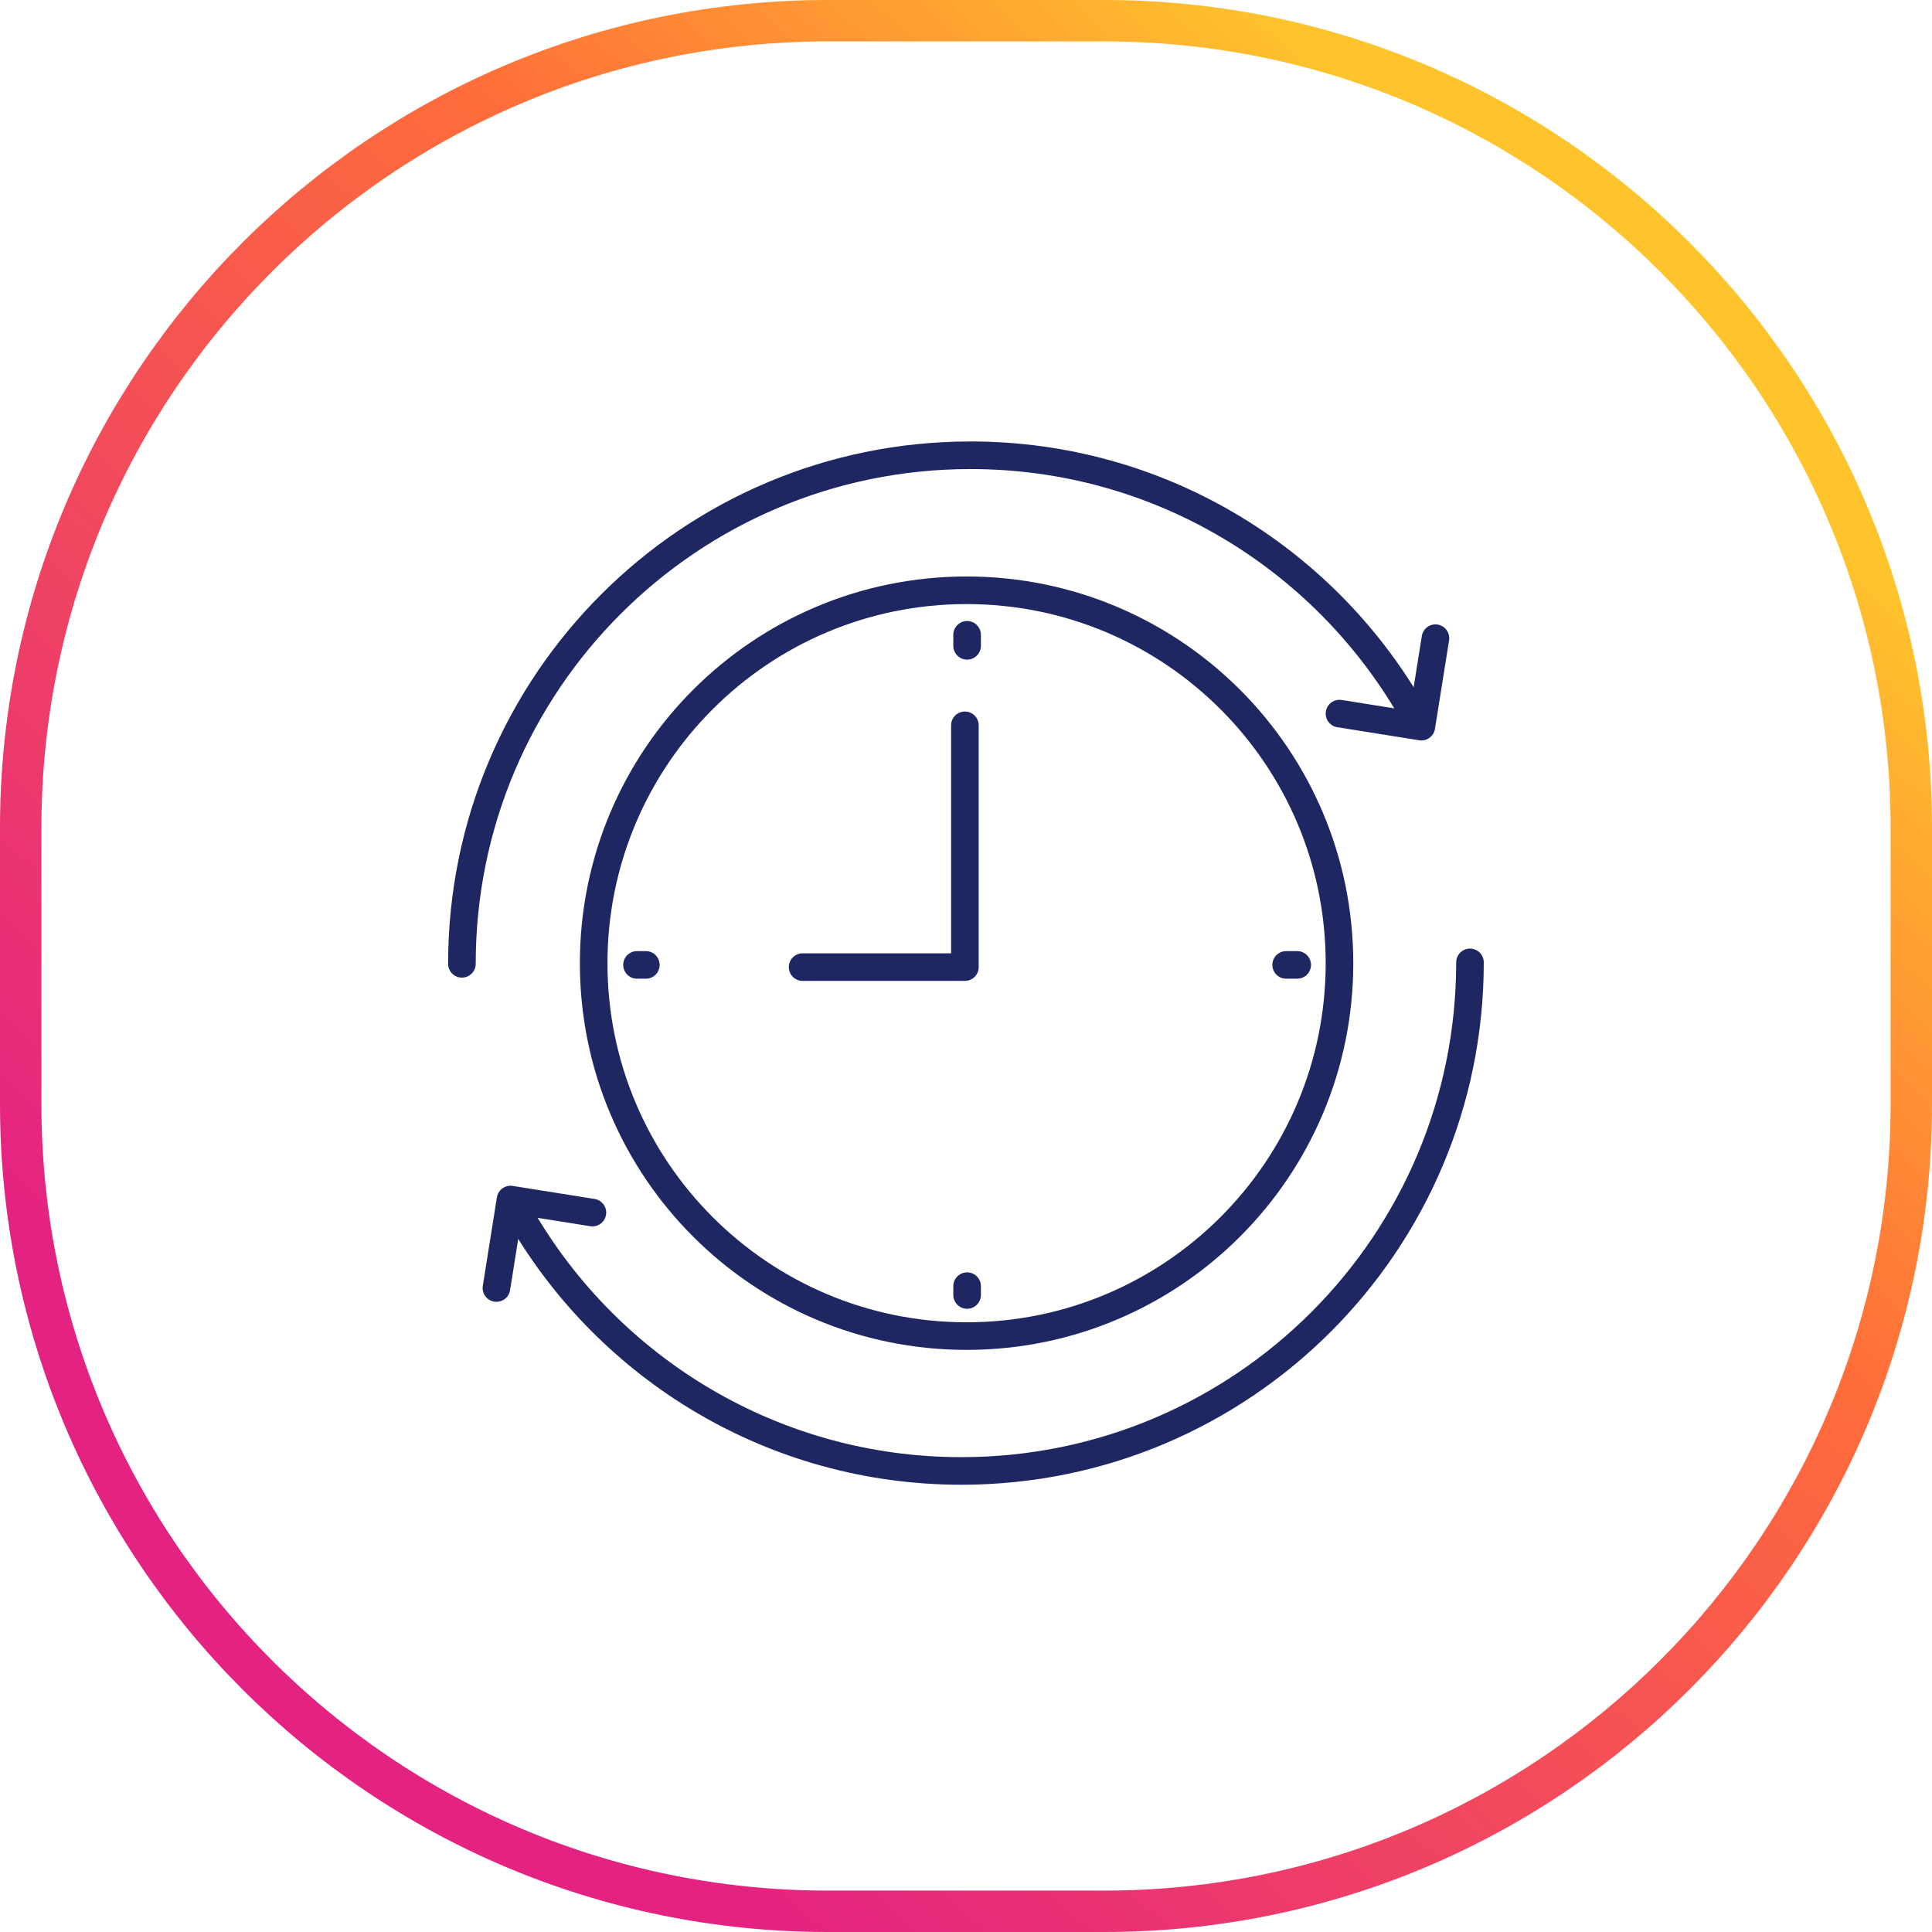 <?xml version="1.0" encoding="UTF-8"?>
<svg xmlns="http://www.w3.org/2000/svg" width="70" height="70" viewBox="0 0 70 70" fill="none">
  <path d="M30 0.75H40C56.154 0.75 69.25 13.845 69.25 30V40C69.25 56.154 56.154 69.25 40 69.25H30C13.846 69.25 0.75 56.154 0.75 40V30C0.75 13.845 13.846 0.75 30 0.75Z" stroke="url(#paint0_linear_558_2709)" stroke-width="1.5"></path>
  <path d="M16.736 34.921C16.736 24.744 24.986 16.495 35.162 16.495C41.969 16.495 47.914 20.187 51.104 25.677" stroke="#1F2763" stroke-miterlimit="10" stroke-linecap="round" stroke-linejoin="round"></path>
  <path d="M48.532 25.855L51.498 26.328L52.009 23.123M53.26 34.869C53.26 45.045 45.01 53.295 34.834 53.295C28.027 53.295 22.082 49.603 18.892 44.113" stroke="#1F2763" stroke-miterlimit="10" stroke-linecap="round" stroke-linejoin="round"></path>
  <path d="M21.464 43.934L18.497 43.462L17.987 46.667" stroke="#1F2763" stroke-miterlimit="10" stroke-linecap="round" stroke-linejoin="round"></path>
  <path d="M35.021 48.409C42.483 48.409 48.532 42.36 48.532 34.898C48.532 27.436 42.483 21.387 35.021 21.387C27.559 21.387 21.51 27.436 21.51 34.898C21.51 42.36 27.559 48.409 35.021 48.409Z" stroke="#1F2763" stroke-miterlimit="10" stroke-linecap="round" stroke-linejoin="round"></path>
  <path d="M29.08 35.04H34.96V26.28M23.08 34.96H23.4M46.6 34.96H47M35.04 46.92V46.6M35.04 23.4V23" stroke="#1F2763" stroke-miterlimit="10" stroke-linecap="round" stroke-linejoin="round"></path>
  <defs>
    <linearGradient id="paint0_linear_558_2709" x1="8.75" y1="64.517" x2="58.333" y2="11.433" gradientUnits="userSpaceOnUse">
      <stop offset="0.125" stop-color="#E42282"></stop>
      <stop offset="0.695" stop-color="#FF6D3A"></stop>
      <stop offset="1" stop-color="#FFC42C"></stop>
    </linearGradient>
  </defs>
</svg>
